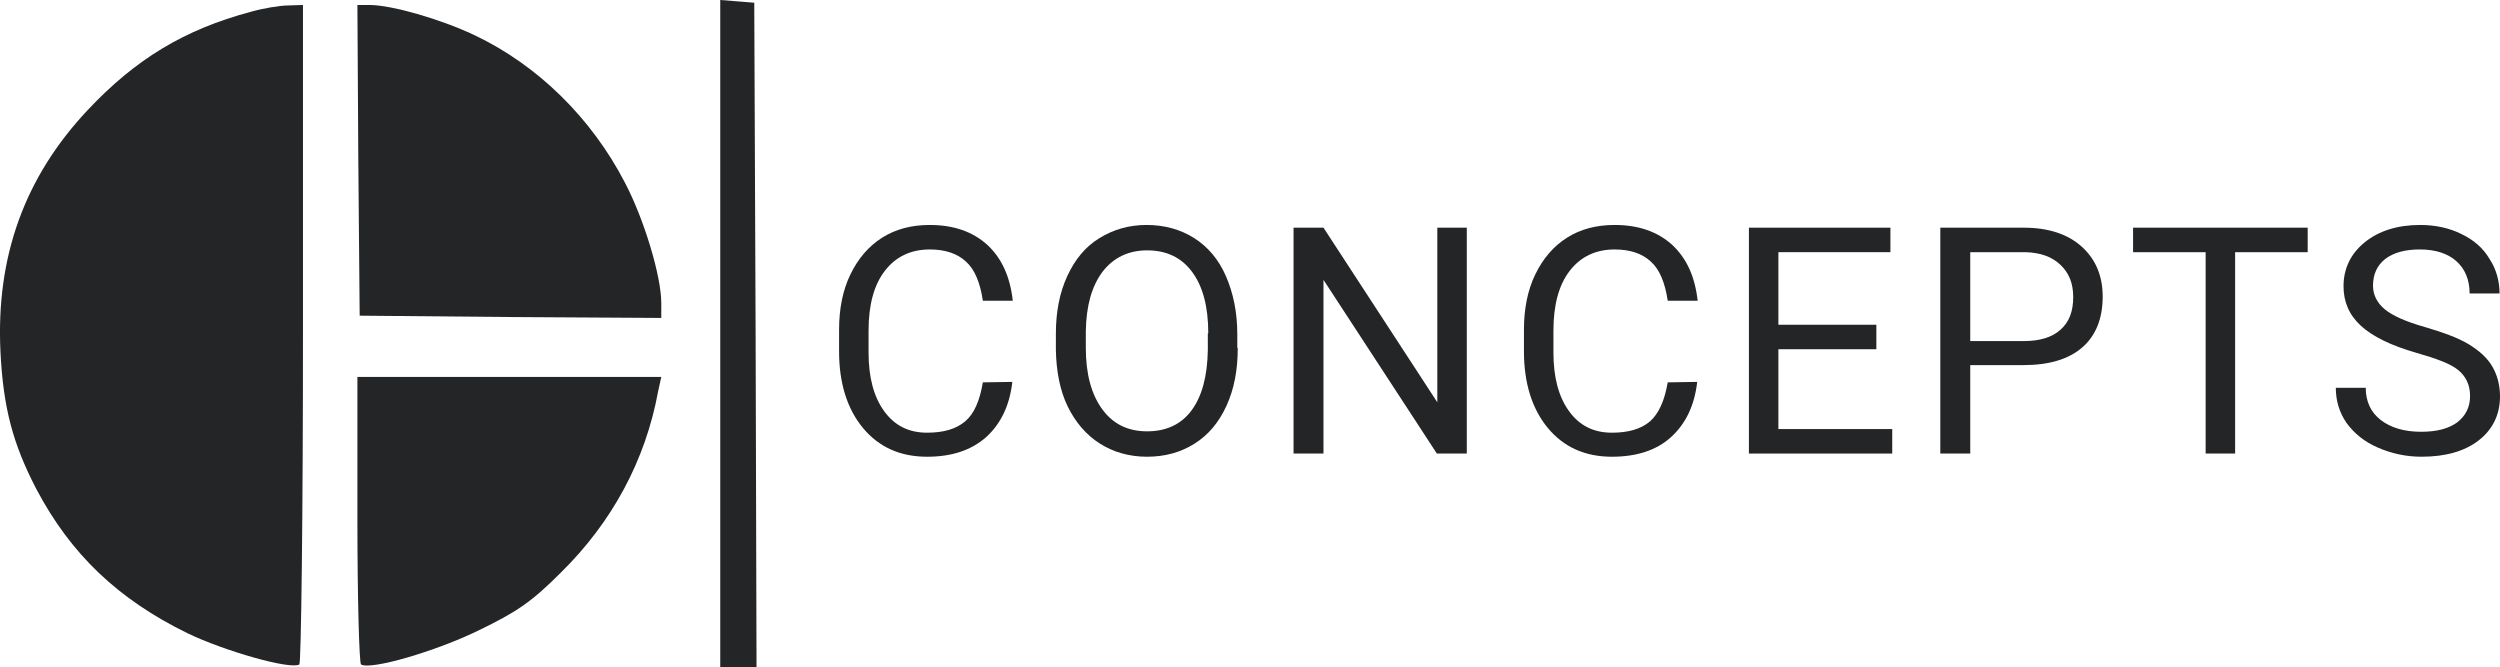 <?xml version="1.0" encoding="utf-8"?>
<!-- Generator: Adobe Illustrator 19.2.1, SVG Export Plug-In . SVG Version: 6.00 Build 0)  -->
<svg version="1.1" id="Layer_1" xmlns="http://www.w3.org/2000/svg" xmlns:xlink="http://www.w3.org/1999/xlink" x="0px" y="0px"
	 viewBox="0 0 551.2 147.1" style="enable-background:new 0 0 551.2 147.1;" xml:space="preserve">
<style type="text/css">
	.st0{fill:#242526;}
</style>
<g transform="translate(0,149) scale(0.1,-0.1)">
	<path class="st0" d="M1588,755V19h40h40l-2,733l-3,732l-37,3l-38,3V755z"/>
	<path class="st0" d="M553,1464c-146-39-254-104-360-217C54,1099-9,924,1,715c6-123,27-203,79-303c76-144,180-243,333-318
		c83-40,228-81,247-69c4,3,8,331,8,730v724l-32-1C618,1478,581,1472,553,1464z"/>
	<path class="st0" d="M790,1137l3-343l333-3l332-2v33c0,59-38,185-80,265c-74,143-193,260-333,326c-74,35-182,66-230,66h-27
		L790,1137z"/>
	<path class="st0" d="M788,345c0-173,4-317,8-320c21-13,165,29,259,75c85,41,117,63,181,127c114,112,187,248,215,400l7,32h-335H788
		V345z"/>
</g>
<g>
	<path class="st0" d="M223.2,84.2c-0.6,5.3-2.6,9.3-5.8,12.2c-3.3,2.9-7.6,4.3-13,4.3c-5.9,0-10.6-2.1-14.1-6.3
		c-3.5-4.2-5.3-9.9-5.3-16.9v-4.8c0-4.6,0.8-8.7,2.5-12.2c1.7-3.5,4-6.2,7-8.1s6.5-2.8,10.5-2.8c5.3,0,9.5,1.5,12.7,4.4
		c3.2,3,5,7,5.6,12.3h-6.6c-0.6-4-1.8-6.9-3.7-8.6c-1.9-1.8-4.6-2.7-8-2.7c-4.2,0-7.5,1.6-9.9,4.7c-2.4,3.1-3.6,7.5-3.6,13.2v4.8
		c0,5.4,1.1,9.7,3.4,12.9c2.3,3.2,5.4,4.8,9.5,4.8c3.6,0,6.4-0.8,8.4-2.5s3.2-4.5,3.9-8.6L223.2,84.2L223.2,84.2z"/>
	<path class="st0" d="M272.9,76.7c0,4.9-0.8,9.1-2.5,12.8c-1.7,3.7-4,6.4-7,8.3s-6.5,2.9-10.5,2.9c-3.9,0-7.4-1-10.4-2.9
		s-5.4-4.7-7.1-8.2s-2.5-7.7-2.6-12.4v-3.6c0-4.8,0.8-9,2.5-12.7c1.7-3.7,4-6.5,7.1-8.4c3.1-1.9,6.5-2.9,10.4-2.9
		c4,0,7.5,1,10.5,2.9s5.4,4.7,7,8.4c1.6,3.7,2.5,7.9,2.5,12.8v3H272.9z M266.4,73.5c0-5.9-1.2-10.4-3.6-13.6s-5.7-4.7-9.9-4.7
		c-4.1,0-7.4,1.6-9.8,4.7c-2.4,3.2-3.6,7.5-3.7,13.1v3.7c0,5.7,1.2,10.2,3.6,13.5c2.4,3.3,5.7,4.9,9.9,4.9c4.2,0,7.5-1.5,9.8-4.6
		c2.3-3.1,3.5-7.5,3.6-13.3v-3.7H266.4z"/>
	<path class="st0" d="M323.4,100h-6.6l-25-38.3V100h-6.6V50.2h6.6l25.1,38.5V50.2h6.5V100z"/>
	<path class="st0" d="M374.2,84.2c-0.6,5.3-2.6,9.3-5.8,12.2c-3.2,2.9-7.6,4.3-13,4.3c-5.9,0-10.6-2.1-14.1-6.3
		c-3.5-4.2-5.3-9.9-5.3-16.9v-4.8c0-4.6,0.8-8.7,2.5-12.2c1.7-3.5,4-6.2,7-8.1s6.5-2.8,10.5-2.8c5.3,0,9.5,1.5,12.7,4.4
		c3.2,3,5,7,5.6,12.3h-6.6c-0.6-4-1.8-6.9-3.7-8.6c-1.9-1.8-4.6-2.7-8-2.7c-4.2,0-7.5,1.6-9.9,4.7s-3.6,7.5-3.6,13.2v4.8
		c0,5.4,1.1,9.7,3.4,12.9c2.3,3.2,5.4,4.8,9.5,4.8c3.6,0,6.4-0.8,8.4-2.5c1.9-1.7,3.2-4.5,3.9-8.6L374.2,84.2L374.2,84.2z"/>
	<path class="st0" d="M413.7,77h-21.6v17.6h25.1v5.4h-31.6V50.2h31.2v5.4h-24.7v16h21.6V77z"/>
	<path class="st0" d="M434.4,80.5V100h-6.6V50.2h18.4c5.4,0,9.7,1.4,12.8,4.2c3.1,2.8,4.6,6.5,4.6,11c0,4.8-1.5,8.6-4.5,11.2
		s-7.3,3.9-13,3.9L434.4,80.5L434.4,80.5z M434.4,75.2h11.8c3.5,0,6.2-0.8,8.1-2.5s2.8-4,2.8-7.2c0-3-0.9-5.3-2.8-7.1
		c-1.9-1.8-4.4-2.7-7.7-2.8h-12.2L434.4,75.2L434.4,75.2z"/>
	<path class="st0" d="M508.8,55.6h-16V100h-6.5V55.6h-16v-5.4h38.5V55.6z"/>
	<path class="st0" d="M532.8,77.8c-5.6-1.6-9.7-3.6-12.3-6c-2.6-2.4-3.8-5.3-3.8-8.7c0-3.9,1.6-7.2,4.7-9.7
		c3.1-2.5,7.2-3.8,12.2-3.8c3.4,0,6.5,0.7,9.1,2c2.7,1.3,4.8,3.1,6.2,5.5c1.5,2.3,2.2,4.9,2.2,7.6h-6.6c0-3-1-5.4-2.9-7.1
		c-1.9-1.7-4.6-2.6-8.1-2.6c-3.2,0-5.8,0.7-7.6,2.1c-1.8,1.4-2.7,3.4-2.7,5.9c0,2,0.9,3.8,2.6,5.2c1.7,1.4,4.6,2.7,8.8,3.9
		c4.1,1.2,7.4,2.4,9.7,3.8c2.3,1.4,4.1,3,5.2,4.9c1.1,1.9,1.7,4.1,1.7,6.6c0,4-1.6,7.3-4.7,9.7c-3.1,2.4-7.3,3.6-12.6,3.6
		c-3.4,0-6.6-0.7-9.6-2s-5.2-3.1-6.9-5.4c-1.6-2.3-2.4-4.9-2.4-7.8h6.6c0,3,1.1,5.4,3.3,7.1c2.2,1.7,5.2,2.6,8.9,2.6
		c3.5,0,6.1-0.7,8-2.1c1.8-1.4,2.8-3.3,2.8-5.8c0-2.4-0.9-4.3-2.6-5.7S537.3,79.1,532.8,77.8z"/>
</g>
</svg>
